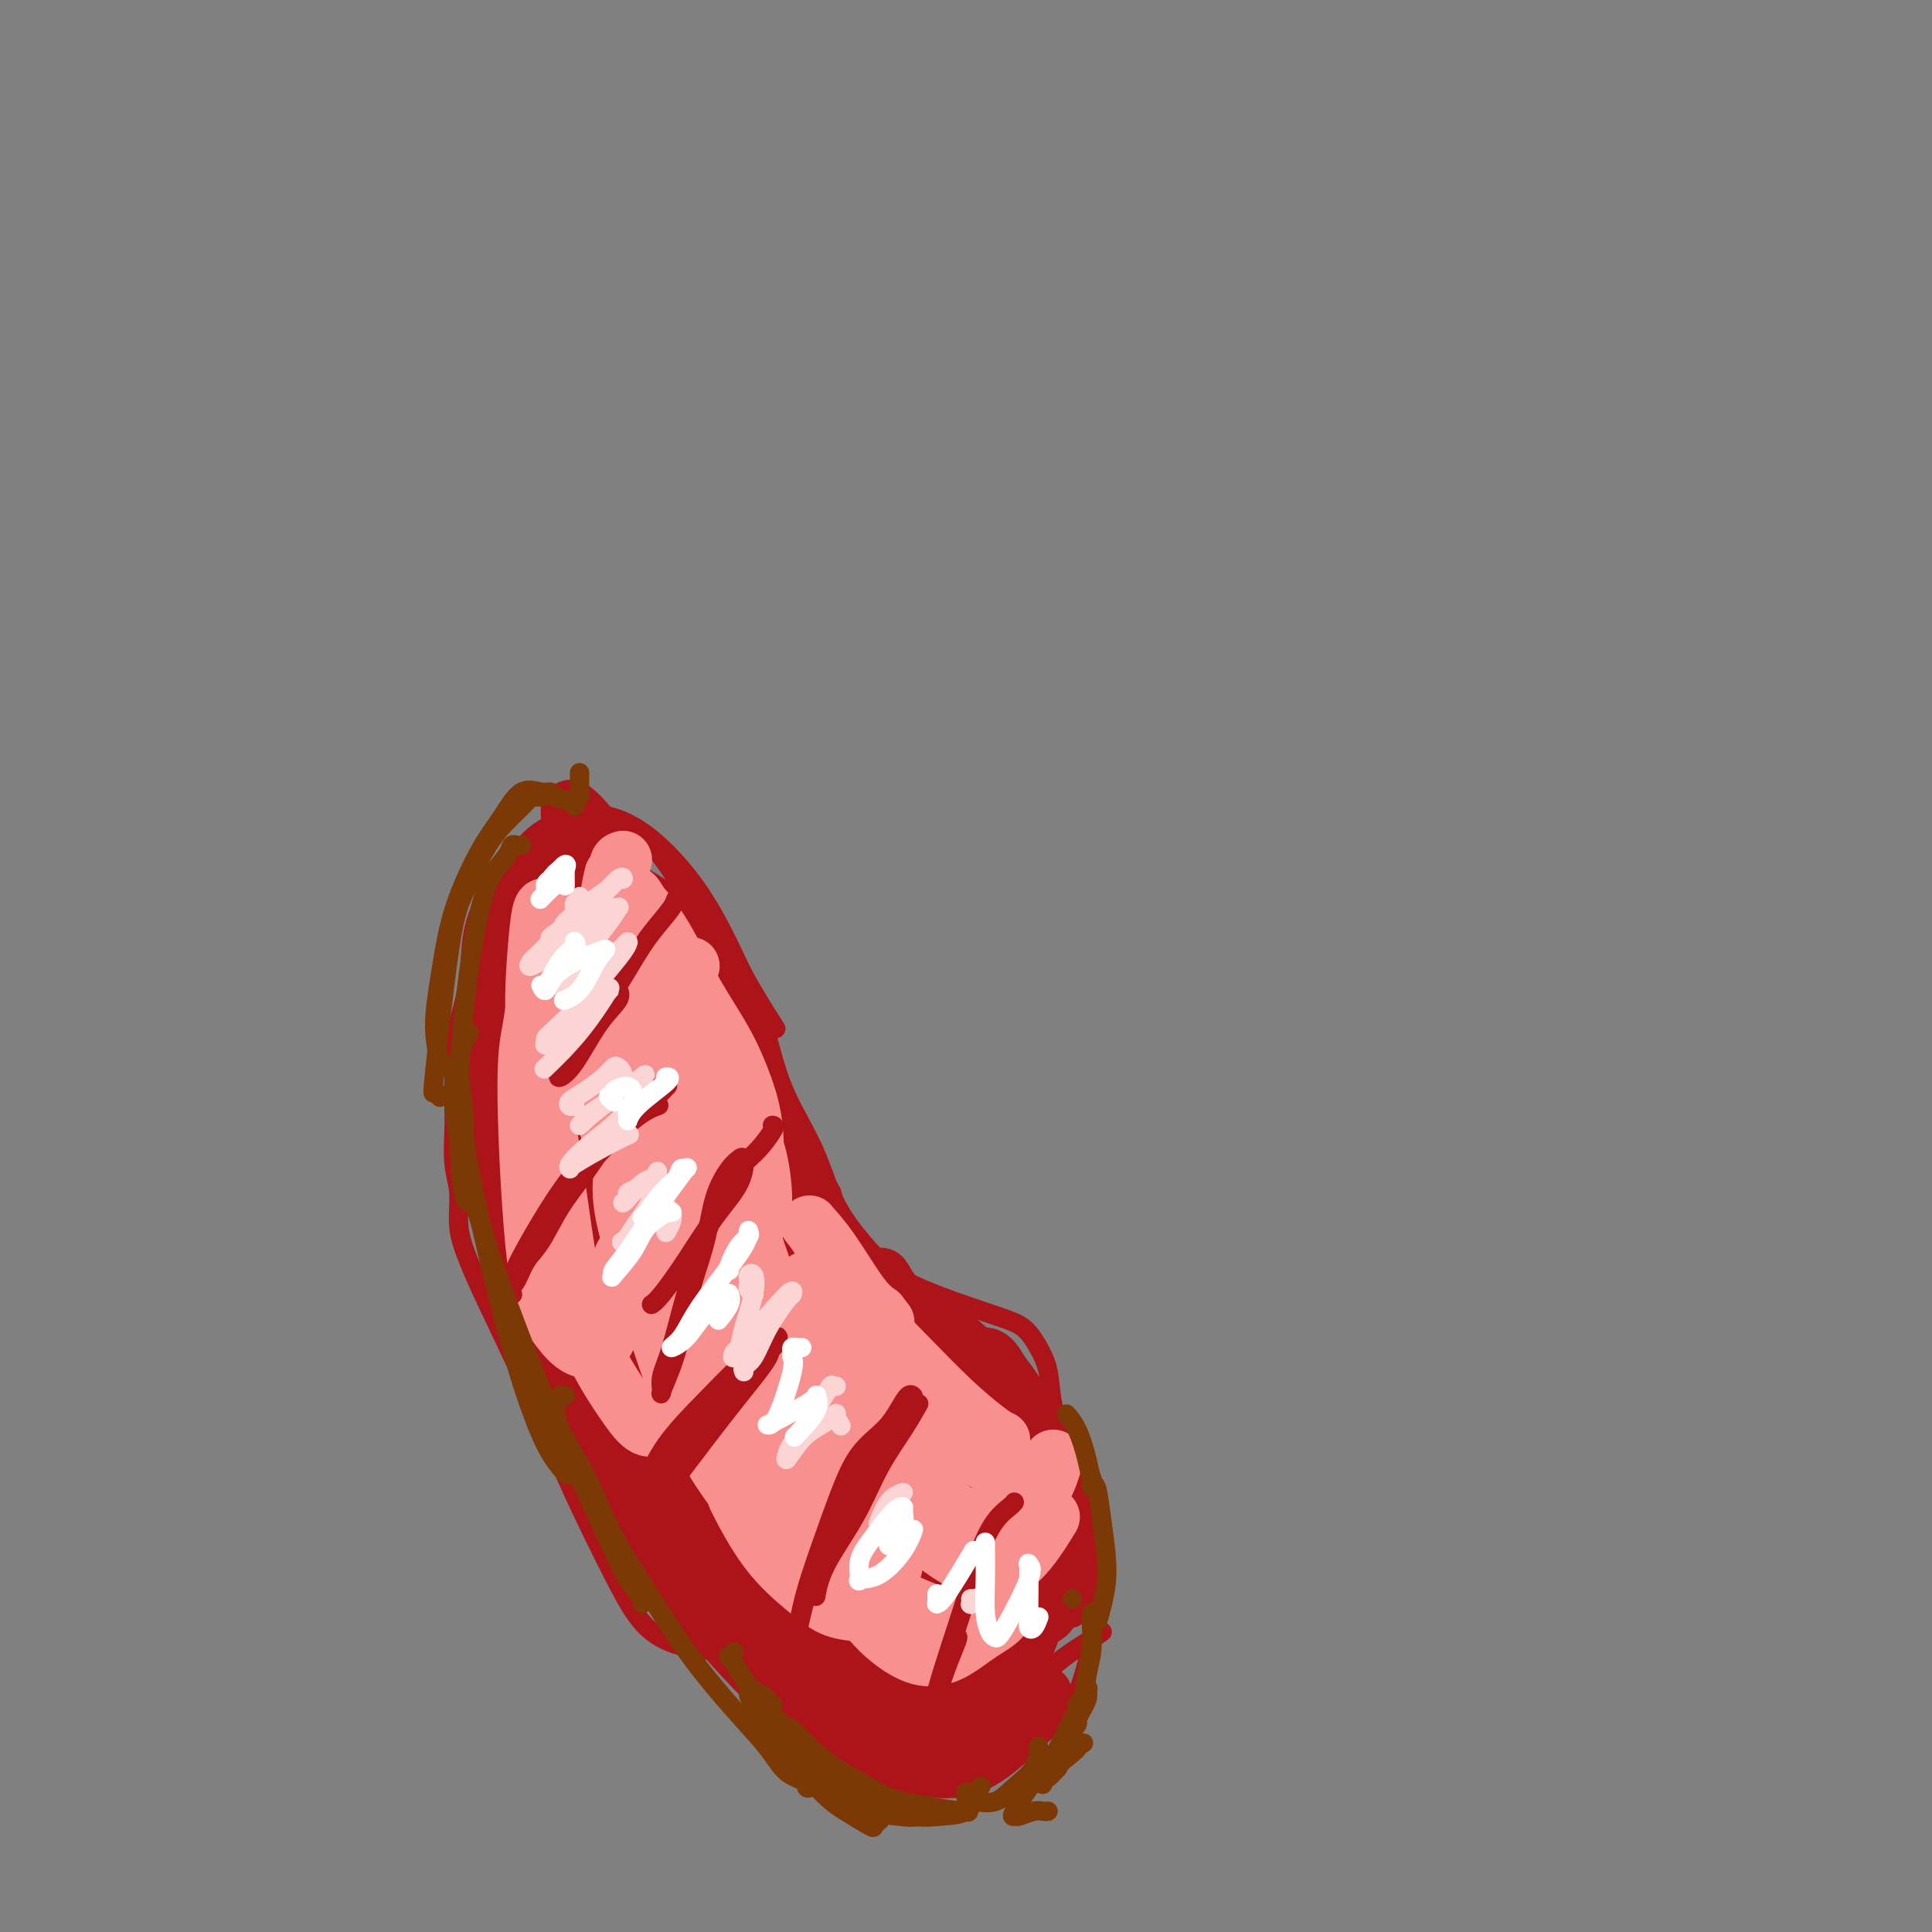 <svg viewBox='0 0 400 400' version='1.1' xmlns='http://www.w3.org/2000/svg' xmlns:xlink='http://www.w3.org/1999/xlink'><rect x="0" y="0" width="400" height="400" fill="#808080" stroke="none"/><g fill='none' stroke='#AD1419' stroke-width='4' stroke-linecap='round' stroke-linejoin='round'><path d='M95,226c-0.526,-2.101 -1.052,-4.202 -1,-7c0.052,-2.798 0.682,-6.293 2,-11c1.318,-4.707 3.326,-10.625 5,-15c1.674,-4.375 3.016,-7.205 6,-11c2.984,-3.795 7.609,-8.553 11,-11c3.391,-2.447 5.546,-2.582 8,-2c2.454,0.582 5.206,1.882 8,4c2.794,2.118 5.630,5.054 8,8c2.370,2.946 4.272,5.901 6,9c1.728,3.099 3.280,6.343 5,10c1.720,3.657 3.607,7.726 5,12c1.393,4.274 2.293,8.753 4,13c1.707,4.247 4.221,8.262 6,12c1.779,3.738 2.824,7.200 4,10c1.176,2.800 2.481,4.937 4,7c1.519,2.063 3.250,4.053 5,6c1.750,1.947 3.520,3.852 8,6c4.480,2.148 11.671,4.539 16,6c4.329,1.461 5.794,1.993 7,3c1.206,1.007 2.151,2.490 3,4c0.849,1.510 1.601,3.047 2,5c0.399,1.953 0.443,4.323 1,7c0.557,2.677 1.626,5.660 2,9c0.374,3.340 0.054,7.038 0,10c-0.054,2.962 0.160,5.189 0,8c-0.160,2.811 -0.692,6.207 -1,9c-0.308,2.793 -0.391,4.983 -1,7c-0.609,2.017 -1.746,3.862 -3,5c-1.254,1.138 -2.627,1.569 -4,2'/><path d='M211,341c-2.472,1.249 -5.151,0.872 -8,1c-2.849,0.128 -5.869,0.761 -9,1c-3.131,0.239 -6.375,0.082 -10,0c-3.625,-0.082 -7.632,-0.091 -12,-1c-4.368,-0.909 -9.099,-2.718 -14,-5c-4.901,-2.282 -9.973,-5.038 -15,-10c-5.027,-4.962 -10.008,-12.132 -12,-15c-1.992,-2.868 -0.996,-1.434 0,0'/><path d='M94,219c0.000,-0.102 0.000,-0.204 0,0c-0.000,0.204 -0.001,0.714 0,1c0.001,0.286 0.004,0.349 0,2c-0.004,1.651 -0.017,4.890 0,7c0.017,2.110 0.062,3.090 0,5c-0.062,1.910 -0.232,4.749 0,7c0.232,2.251 0.868,3.914 1,6c0.132,2.086 -0.238,4.594 0,7c0.238,2.406 1.083,4.711 2,7c0.917,2.289 1.906,4.562 4,9c2.094,4.438 5.292,11.040 8,17c2.708,5.960 4.927,11.278 7,16c2.073,4.722 4.000,8.848 6,13c2.000,4.152 4.074,8.332 6,12c1.926,3.668 3.704,6.825 6,9c2.296,2.175 5.110,3.366 8,4c2.890,0.634 5.855,0.709 8,1c2.145,0.291 3.470,0.797 4,1c0.530,0.203 0.265,0.101 0,0'/><path d='M108,276c1.776,5.774 3.552,11.548 5,15c1.448,3.452 2.569,4.583 4,7c1.431,2.417 3.173,6.121 5,10c1.827,3.879 3.741,7.933 5,11c1.259,3.067 1.865,5.147 7,10c5.135,4.853 14.799,12.479 21,17c6.201,4.521 8.940,5.938 13,8c4.060,2.062 9.442,4.769 14,7c4.558,2.231 8.293,3.984 12,5c3.707,1.016 7.385,1.293 11,0c3.615,-1.293 7.165,-4.156 9,-6c1.835,-1.844 1.953,-2.670 2,-3c0.047,-0.330 0.024,-0.165 0,0'/><path d='M140,328c-0.034,-0.035 -0.068,-0.070 0,0c0.068,0.070 0.239,0.246 1,1c0.761,0.754 2.113,2.086 4,4c1.887,1.914 4.311,4.409 7,7c2.689,2.591 5.645,5.279 9,8c3.355,2.721 7.109,5.474 11,8c3.891,2.526 7.920,4.825 12,6c4.080,1.175 8.211,1.225 12,0c3.789,-1.225 7.236,-3.726 11,-7c3.764,-3.274 7.844,-7.321 11,-10c3.156,-2.679 5.388,-3.991 7,-5c1.612,-1.009 2.603,-1.717 3,-2c0.397,-0.283 0.198,-0.142 0,0'/><path d='M212,358c0.273,0.568 0.546,1.136 2,1c1.454,-0.136 4.088,-0.976 6,-3c1.912,-2.024 3.101,-5.233 4,-8c0.899,-2.767 1.509,-5.092 2,-8c0.491,-2.908 0.863,-6.398 1,-9c0.137,-2.602 0.039,-4.315 0,-5c-0.039,-0.685 -0.020,-0.343 0,0'/><path d='M217,333c0.046,0.242 0.091,0.485 1,1c0.909,0.515 2.681,1.304 4,1c1.319,-0.304 2.185,-1.700 3,-4c0.815,-2.300 1.580,-5.503 2,-9c0.420,-3.497 0.494,-7.288 0,-11c-0.494,-3.712 -1.556,-7.346 -3,-10c-1.444,-2.654 -3.270,-4.330 -4,-5c-0.730,-0.670 -0.365,-0.335 0,0'/><path d='M215,301c0.457,-0.060 0.914,-0.121 1,0c0.086,0.121 -0.199,0.422 0,0c0.199,-0.422 0.883,-1.568 1,-3c0.117,-1.432 -0.332,-3.150 -1,-5c-0.668,-1.850 -1.555,-3.831 -3,-6c-1.445,-2.169 -3.449,-4.525 -6,-7c-2.551,-2.475 -5.650,-5.069 -8,-7c-2.350,-1.931 -3.949,-3.198 -5,-4c-1.051,-0.802 -1.552,-1.139 -2,-1c-0.448,0.139 -0.842,0.754 -1,1c-0.158,0.246 -0.079,0.123 0,0'/><path d='M211,284c0.405,0.759 0.810,1.517 0,1c-0.810,-0.517 -2.834,-2.310 -5,-4c-2.166,-1.690 -4.475,-3.276 -7,-5c-2.525,-1.724 -5.265,-3.586 -8,-6c-2.735,-2.414 -5.465,-5.379 -8,-8c-2.535,-2.621 -4.875,-4.898 -6,-6c-1.125,-1.102 -1.036,-1.029 -1,-1c0.036,0.029 0.018,0.015 0,0'/><path d='M195,274c-0.413,0.051 -0.826,0.101 -1,0c-0.174,-0.101 -0.109,-0.355 -1,-1c-0.891,-0.645 -2.739,-1.683 -5,-3c-2.261,-1.317 -4.935,-2.914 -7,-5c-2.065,-2.086 -3.520,-4.660 -6,-8c-2.480,-3.340 -5.985,-7.445 -9,-12c-3.015,-4.555 -5.540,-9.561 -7,-13c-1.460,-3.439 -1.855,-5.310 -2,-6c-0.145,-0.690 -0.042,-0.197 0,0c0.042,0.197 0.021,0.099 0,0'/><path d='M94,219c-0.056,0.050 -0.111,0.101 0,-1c0.111,-1.101 0.389,-3.352 1,-6c0.611,-2.648 1.555,-5.693 2,-9c0.445,-3.307 0.392,-6.875 1,-10c0.608,-3.125 1.877,-5.806 3,-8c1.123,-2.194 2.101,-3.899 4,-6c1.899,-2.101 4.719,-4.596 8,-6c3.281,-1.404 7.022,-1.715 10,-2c2.978,-0.285 5.194,-0.542 7,0c1.806,0.542 3.202,1.883 5,4c1.798,2.117 3.997,5.011 5,7c1.003,1.989 0.808,3.074 1,4c0.192,0.926 0.769,1.693 1,2c0.231,0.307 0.115,0.153 0,0'/><path d='M140,182c0.300,0.306 0.600,0.612 2,2c1.400,1.388 3.901,3.856 6,7c2.099,3.144 3.796,6.962 6,11c2.204,4.038 4.915,8.297 6,10c1.085,1.703 0.542,0.852 0,0'/></g>
<g fill='none' stroke='#AD1419' stroke-width='12' stroke-linecap='round' stroke-linejoin='round'><path d='M121,246c-1.512,-1.035 -3.025,-2.071 -4,-4c-0.975,-1.929 -1.413,-4.752 -2,-8c-0.587,-3.248 -1.323,-6.920 -2,-11c-0.677,-4.080 -1.296,-8.568 -2,-12c-0.704,-3.432 -1.495,-5.809 -2,-8c-0.505,-2.191 -0.725,-4.195 -1,-5c-0.275,-0.805 -0.606,-0.410 -1,0c-0.394,0.410 -0.851,0.834 -1,3c-0.149,2.166 0.009,6.074 1,13c0.991,6.926 2.815,16.868 5,25c2.185,8.132 4.729,14.452 7,21c2.271,6.548 4.267,13.323 6,18c1.733,4.677 3.202,7.255 4,9c0.798,1.745 0.924,2.657 1,3c0.076,0.343 0.100,0.117 0,-2c-0.100,-2.117 -0.326,-6.124 -1,-10c-0.674,-3.876 -1.795,-7.622 -3,-12c-1.205,-4.378 -2.493,-9.388 -4,-15c-1.507,-5.612 -3.235,-11.824 -5,-18c-1.765,-6.176 -3.569,-12.315 -5,-16c-1.431,-3.685 -2.488,-4.916 -3,-6c-0.512,-1.084 -0.480,-2.022 -1,-2c-0.520,0.022 -1.594,1.002 -2,4c-0.406,2.998 -0.145,8.014 0,12c0.145,3.986 0.175,6.943 1,13c0.825,6.057 2.446,15.213 4,22c1.554,6.787 3.041,11.205 4,14c0.959,2.795 1.391,3.966 2,5c0.609,1.034 1.395,1.932 2,1c0.605,-0.932 1.030,-3.695 1,-7c-0.030,-3.305 -0.515,-7.153 -1,-11'/><path d='M119,262c-0.392,-4.992 -2.372,-8.972 -4,-13c-1.628,-4.028 -2.902,-8.106 -4,-11c-1.098,-2.894 -2.019,-4.606 -3,-6c-0.981,-1.394 -2.023,-2.470 -3,-3c-0.977,-0.530 -1.889,-0.515 -2,2c-0.111,2.515 0.578,7.531 2,14c1.422,6.469 3.575,14.390 6,22c2.425,7.610 5.122,14.909 8,21c2.878,6.091 5.938,10.975 8,15c2.062,4.025 3.127,7.191 4,9c0.873,1.809 1.555,2.261 2,2c0.445,-0.261 0.652,-1.233 1,-1c0.348,0.233 0.835,1.673 0,-2c-0.835,-3.673 -2.994,-12.460 -5,-18c-2.006,-5.540 -3.859,-7.834 -6,-11c-2.141,-3.166 -4.571,-7.205 -6,-9c-1.429,-1.795 -1.857,-1.348 -2,0c-0.143,1.348 -0.001,3.596 1,7c1.001,3.404 2.860,7.962 5,12c2.140,4.038 4.562,7.555 7,12c2.438,4.445 4.893,9.818 8,15c3.107,5.182 6.866,10.172 10,14c3.134,3.828 5.641,6.492 8,8c2.359,1.508 4.569,1.860 6,2c1.431,0.140 2.085,0.068 3,-1c0.915,-1.068 2.093,-3.134 2,-6c-0.093,-2.866 -1.455,-6.533 -2,-8c-0.545,-1.467 -0.272,-0.733 0,0'/><path d='M142,307c-0.057,0.195 -0.114,0.390 -1,0c-0.886,-0.390 -2.601,-1.365 -4,-2c-1.399,-0.635 -2.482,-0.930 -3,-1c-0.518,-0.070 -0.470,0.084 -1,1c-0.530,0.916 -1.639,2.593 -1,5c0.639,2.407 3.027,5.545 5,9c1.973,3.455 3.530,7.228 6,11c2.470,3.772 5.854,7.542 9,11c3.146,3.458 6.056,6.603 9,9c2.944,2.397 5.923,4.044 8,5c2.077,0.956 3.251,1.219 5,0c1.749,-1.219 4.071,-3.920 5,-5c0.929,-1.080 0.464,-0.540 0,0'/><path d='M137,320c-0.050,0.281 -0.100,0.562 0,1c0.100,0.438 0.350,1.034 1,2c0.650,0.966 1.700,2.302 3,4c1.300,1.698 2.850,3.757 5,6c2.150,2.243 4.902,4.671 7,7c2.098,2.329 3.544,4.560 8,9c4.456,4.440 11.923,11.087 17,14c5.077,2.913 7.763,2.090 11,1c3.237,-1.090 7.025,-2.447 10,-4c2.975,-1.553 5.136,-3.301 6,-4c0.864,-0.699 0.432,-0.350 0,0'/><path d='M137,317c-0.007,-0.005 -0.014,-0.011 0,0c0.014,0.011 0.049,0.037 0,0c-0.049,-0.037 -0.182,-0.137 0,1c0.182,1.137 0.678,3.511 2,6c1.322,2.489 3.470,5.095 5,7c1.530,1.905 2.444,3.110 7,8c4.556,4.890 12.755,13.464 18,18c5.245,4.536 7.535,5.035 11,6c3.465,0.965 8.105,2.395 12,3c3.895,0.605 7.044,0.386 10,-1c2.956,-1.386 5.720,-3.939 8,-6c2.280,-2.061 4.075,-3.632 5,-5c0.925,-1.368 0.978,-2.534 1,-3c0.022,-0.466 0.011,-0.233 0,0'/><path d='M156,318c-1.932,-1.447 -3.864,-2.893 -5,-5c-1.136,-2.107 -1.474,-4.874 -2,-7c-0.526,-2.126 -1.238,-3.610 -2,-5c-0.762,-1.390 -1.573,-2.684 -2,-3c-0.427,-0.316 -0.471,0.347 -1,0c-0.529,-0.347 -1.544,-1.704 -2,0c-0.456,1.704 -0.353,6.470 1,11c1.353,4.530 3.954,8.824 7,14c3.046,5.176 6.535,11.236 10,16c3.465,4.764 6.907,8.234 9,10c2.093,1.766 2.837,1.830 4,2c1.163,0.170 2.744,0.448 3,-2c0.256,-2.448 -0.813,-7.623 -2,-13c-1.187,-5.377 -2.493,-10.958 -5,-17c-2.507,-6.042 -6.215,-12.545 -10,-19c-3.785,-6.455 -7.646,-12.862 -12,-20c-4.354,-7.138 -9.199,-15.005 -13,-20c-3.801,-4.995 -6.556,-7.117 -8,-8c-1.444,-0.883 -1.575,-0.528 -1,2c0.575,2.528 1.856,7.227 4,13c2.144,5.773 5.151,12.620 9,20c3.849,7.380 8.540,15.293 13,23c4.460,7.707 8.688,15.208 12,20c3.312,4.792 5.708,6.876 7,8c1.292,1.124 1.482,1.288 2,0c0.518,-1.288 1.365,-4.030 1,-8c-0.365,-3.970 -1.943,-9.169 -4,-15c-2.057,-5.831 -4.593,-12.295 -8,-20c-3.407,-7.705 -7.687,-16.651 -12,-26c-4.313,-9.349 -8.661,-19.100 -12,-27c-3.339,-7.900 -5.670,-13.950 -8,-20'/><path d='M129,222c-6.528,-14.872 -2.850,-5.551 -2,-3c0.850,2.551 -1.130,-1.666 1,9c2.130,10.666 8.368,36.216 13,52c4.632,15.784 7.658,21.803 11,28c3.342,6.197 7.000,12.574 9,16c2.000,3.426 2.343,3.902 3,4c0.657,0.098 1.629,-0.182 2,-3c0.371,-2.818 0.142,-8.173 -1,-14c-1.142,-5.827 -3.196,-12.124 -6,-20c-2.804,-7.876 -6.356,-17.330 -10,-27c-3.644,-9.670 -7.379,-19.557 -11,-30c-3.621,-10.443 -7.126,-21.443 -9,-28c-1.874,-6.557 -2.116,-8.670 -2,-8c0.116,0.670 0.591,4.123 2,10c1.409,5.877 3.752,14.179 6,22c2.248,7.821 4.403,15.160 6,21c1.597,5.840 2.638,10.182 3,13c0.362,2.818 0.045,4.113 0,5c-0.045,0.887 0.182,1.367 -1,1c-1.182,-0.367 -3.773,-1.582 -6,-4c-2.227,-2.418 -4.091,-6.038 -7,-11c-2.909,-4.962 -6.862,-11.264 -10,-17c-3.138,-5.736 -5.462,-10.906 -7,-15c-1.538,-4.094 -2.292,-7.111 -3,-10c-0.708,-2.889 -1.371,-5.650 -1,-8c0.371,-2.350 1.776,-4.290 3,-5c1.224,-0.710 2.266,-0.190 4,0c1.734,0.190 4.159,0.051 6,0c1.841,-0.051 3.097,-0.015 4,1c0.903,1.015 1.451,3.007 2,5'/><path d='M128,206c0.275,2.314 -0.039,5.600 -1,8c-0.961,2.400 -2.571,3.914 -4,5c-1.429,1.086 -2.679,1.742 -4,1c-1.321,-0.742 -2.715,-2.883 -4,-6c-1.285,-3.117 -2.462,-7.211 -3,-11c-0.538,-3.789 -0.436,-7.274 0,-10c0.436,-2.726 1.208,-4.692 2,-6c0.792,-1.308 1.605,-1.957 4,-1c2.395,0.957 6.371,3.522 9,7c2.629,3.478 3.910,7.870 5,12c1.090,4.130 1.990,7.998 2,11c0.010,3.002 -0.869,5.136 -2,7c-1.131,1.864 -2.515,3.457 -4,4c-1.485,0.543 -3.070,0.036 -5,-1c-1.930,-1.036 -4.204,-2.600 -6,-7c-1.796,-4.400 -3.113,-11.637 -4,-17c-0.887,-5.363 -1.345,-8.854 -1,-12c0.345,-3.146 1.493,-5.948 3,-7c1.507,-1.052 3.374,-0.356 6,2c2.626,2.356 6.011,6.371 8,11c1.989,4.629 2.582,9.870 3,15c0.418,5.130 0.660,10.148 0,15c-0.660,4.852 -2.221,9.537 -4,13c-1.779,3.463 -3.776,5.704 -5,7c-1.224,1.296 -1.674,1.646 -3,1c-1.326,-0.646 -3.529,-2.287 -5,-6c-1.471,-3.713 -2.209,-9.498 -3,-13c-0.791,-3.502 -1.635,-4.722 -2,-7c-0.365,-2.278 -0.252,-5.613 0,-8c0.252,-2.387 0.643,-3.825 1,-5c0.357,-1.175 0.678,-2.088 1,-3'/><path d='M112,205c0.314,-3.103 0.099,-2.859 0,-3c-0.099,-0.141 -0.082,-0.665 0,-1c0.082,-0.335 0.229,-0.481 0,-1c-0.229,-0.519 -0.834,-1.413 -1,-2c-0.166,-0.587 0.109,-0.868 0,-1c-0.109,-0.132 -0.601,-0.114 -1,0c-0.399,0.114 -0.706,0.324 -1,1c-0.294,0.676 -0.575,1.816 -1,3c-0.425,1.184 -0.996,2.410 -2,4c-1.004,1.590 -2.442,3.542 -3,6c-0.558,2.458 -0.235,5.420 0,9c0.235,3.580 0.381,7.778 1,12c0.619,4.222 1.711,8.469 3,13c1.289,4.531 2.776,9.346 4,13c1.224,3.654 2.184,6.146 3,8c0.816,1.854 1.488,3.071 2,4c0.512,0.929 0.864,1.571 1,2c0.136,0.429 0.057,0.644 0,1c-0.057,0.356 -0.091,0.853 0,1c0.091,0.147 0.309,-0.056 0,0c-0.309,0.056 -1.143,0.371 -2,0c-0.857,-0.371 -1.736,-1.430 -3,-3c-1.264,-1.570 -2.913,-3.653 -4,-6c-1.087,-2.347 -1.612,-4.959 -2,-8c-0.388,-3.041 -0.641,-6.512 -1,-10c-0.359,-3.488 -0.826,-6.991 -1,-10c-0.174,-3.009 -0.055,-5.522 0,-7c0.055,-1.478 0.046,-1.922 0,-2c-0.046,-0.078 -0.128,0.210 0,0c0.128,-0.210 0.465,-0.917 1,0c0.535,0.917 1.267,3.459 2,6'/><path d='M107,234c0.871,2.625 1.550,7.189 2,11c0.450,3.811 0.673,6.869 1,10c0.327,3.131 0.760,6.334 1,8c0.240,1.666 0.287,1.795 0,2c-0.287,0.205 -0.909,0.485 -1,1c-0.091,0.515 0.350,1.263 0,0c-0.350,-1.263 -1.491,-4.538 -2,-8c-0.509,-3.462 -0.387,-7.109 -1,-11c-0.613,-3.891 -1.961,-8.024 -3,-12c-1.039,-3.976 -1.768,-7.795 -2,-11c-0.232,-3.205 0.034,-5.795 0,-8c-0.034,-2.205 -0.367,-4.023 0,-6c0.367,-1.977 1.432,-4.113 2,-5c0.568,-0.887 0.637,-0.525 1,-1c0.363,-0.475 1.020,-1.787 2,0c0.980,1.787 2.283,6.675 3,12c0.717,5.325 0.847,11.089 1,14c0.153,2.911 0.328,2.968 0,4c-0.328,1.032 -1.158,3.037 -2,2c-0.842,-1.037 -1.696,-5.117 -2,-9c-0.304,-3.883 -0.059,-7.571 0,-12c0.059,-4.429 -0.070,-9.601 0,-16c0.070,-6.399 0.338,-14.025 3,-19c2.662,-4.975 7.719,-7.300 11,-6c3.281,1.300 4.788,6.224 6,11c1.212,4.776 2.129,9.404 3,14c0.871,4.596 1.696,9.160 2,13c0.304,3.840 0.087,6.954 0,9c-0.087,2.046 -0.043,3.023 0,4'/><path d='M132,225c0.864,6.414 0.526,2.448 0,1c-0.526,-1.448 -1.238,-0.380 -2,-2c-0.762,-1.620 -1.574,-5.929 -2,-10c-0.426,-4.071 -0.468,-7.906 -1,-12c-0.532,-4.094 -1.555,-8.449 -2,-11c-0.445,-2.551 -0.313,-3.297 0,-4c0.313,-0.703 0.807,-1.362 2,0c1.193,1.362 3.086,4.746 5,8c1.914,3.254 3.848,6.377 6,10c2.152,3.623 4.524,7.744 7,13c2.476,5.256 5.058,11.645 7,16c1.942,4.355 3.243,6.675 4,8c0.757,1.325 0.970,1.654 1,2c0.030,0.346 -0.124,0.710 -1,-1c-0.876,-1.710 -2.473,-5.495 -4,-9c-1.527,-3.505 -2.985,-6.732 -5,-11c-2.015,-4.268 -4.587,-9.578 -7,-15c-2.413,-5.422 -4.667,-10.957 -6,-14c-1.333,-3.043 -1.744,-3.594 -2,-4c-0.256,-0.406 -0.358,-0.667 1,1c1.358,1.667 4.174,5.263 7,9c2.826,3.737 5.660,7.617 9,13c3.340,5.383 7.186,12.271 10,18c2.814,5.729 4.594,10.299 6,13c1.406,2.701 2.436,3.534 3,4c0.564,0.466 0.662,0.564 0,0c-0.662,-0.564 -2.083,-1.789 -4,-4c-1.917,-2.211 -4.328,-5.407 -7,-9c-2.672,-3.593 -5.604,-7.583 -9,-13c-3.396,-5.417 -7.256,-12.262 -10,-18c-2.744,-5.738 -4.372,-10.369 -6,-15'/><path d='M132,189c-2.612,-5.960 -1.141,-4.362 -1,-4c0.141,0.362 -1.048,-0.514 0,0c1.048,0.514 4.333,2.417 7,5c2.667,2.583 4.715,5.846 7,10c2.285,4.154 4.808,9.201 7,14c2.192,4.799 4.052,9.352 6,14c1.948,4.648 3.982,9.392 5,13c1.018,3.608 1.019,6.080 1,8c-0.019,1.920 -0.059,3.288 0,4c0.059,0.712 0.215,0.769 0,1c-0.215,0.231 -0.803,0.638 -2,-1c-1.197,-1.638 -3.003,-5.320 -5,-9c-1.997,-3.680 -4.184,-7.359 -6,-11c-1.816,-3.641 -3.261,-7.246 -4,-9c-0.739,-1.754 -0.771,-1.657 0,0c0.771,1.657 2.346,4.874 5,10c2.654,5.126 6.386,12.159 10,20c3.614,7.841 7.111,16.488 10,24c2.889,7.512 5.171,13.887 7,19c1.829,5.113 3.205,8.964 4,11c0.795,2.036 1.010,2.258 1,2c-0.010,-0.258 -0.247,-0.996 0,-2c0.247,-1.004 0.976,-2.275 -3,-12c-3.976,-9.725 -12.656,-27.904 -18,-39c-5.344,-11.096 -7.350,-15.109 -9,-18c-1.650,-2.891 -2.942,-4.659 -4,-5c-1.058,-0.341 -1.882,0.744 -2,4c-0.118,3.256 0.468,8.684 2,15c1.532,6.316 4.009,13.519 7,22c2.991,8.481 6.495,18.241 10,28'/><path d='M167,303c4.479,12.425 7.177,18.488 10,24c2.823,5.512 5.772,10.473 8,13c2.228,2.527 3.737,2.619 5,3c1.263,0.381 2.281,1.052 3,0c0.719,-1.052 1.138,-3.826 1,-7c-0.138,-3.174 -0.835,-6.748 -2,-11c-1.165,-4.252 -2.800,-9.182 -5,-14c-2.200,-4.818 -4.967,-9.524 -8,-14c-3.033,-4.476 -6.333,-8.724 -9,-11c-2.667,-2.276 -4.699,-2.582 -6,-2c-1.301,0.582 -1.869,2.052 -2,5c-0.131,2.948 0.175,7.374 1,12c0.825,4.626 2.170,9.451 4,15c1.830,5.549 4.146,11.823 7,17c2.854,5.177 6.247,9.256 9,12c2.753,2.744 4.867,4.152 7,5c2.133,0.848 4.286,1.135 6,0c1.714,-1.135 2.989,-3.694 4,-7c1.011,-3.306 1.759,-7.360 2,-12c0.241,-4.640 -0.026,-9.866 -1,-15c-0.974,-5.134 -2.656,-10.175 -5,-14c-2.344,-3.825 -5.349,-6.435 -7,-8c-1.651,-1.565 -1.948,-2.085 -3,-2c-1.052,0.085 -2.858,0.775 -4,3c-1.142,2.225 -1.618,5.986 -2,10c-0.382,4.014 -0.669,8.283 0,13c0.669,4.717 2.292,9.883 4,15c1.708,5.117 3.499,10.186 5,14c1.501,3.814 2.712,6.373 4,8c1.288,1.627 2.654,2.322 4,2c1.346,-0.322 2.673,-1.661 4,-3'/><path d='M201,354c1.619,-1.965 1.665,-6.379 2,-11c0.335,-4.621 0.959,-9.449 1,-15c0.041,-5.551 -0.502,-11.825 -1,-18c-0.498,-6.175 -0.951,-12.252 -2,-16c-1.049,-3.748 -2.693,-5.167 -4,-6c-1.307,-0.833 -2.278,-1.081 -4,0c-1.722,1.081 -4.195,3.489 -6,6c-1.805,2.511 -2.943,5.124 -4,8c-1.057,2.876 -2.033,6.015 -1,11c1.033,4.985 4.076,11.817 7,17c2.924,5.183 5.729,8.719 8,11c2.271,2.281 4.007,3.308 6,4c1.993,0.692 4.242,1.050 6,0c1.758,-1.050 3.024,-3.509 4,-6c0.976,-2.491 1.664,-5.016 2,-8c0.336,-2.984 0.322,-6.427 0,-10c-0.322,-3.573 -0.952,-7.277 -2,-12c-1.048,-4.723 -2.514,-10.466 -4,-15c-1.486,-4.534 -2.992,-7.859 -4,-10c-1.008,-2.141 -1.518,-3.098 -3,-1c-1.482,2.098 -3.937,7.251 -5,11c-1.063,3.749 -0.733,6.092 0,9c0.733,2.908 1.868,6.379 3,9c1.132,2.621 2.261,4.391 3,6c0.739,1.609 1.087,3.055 3,2c1.913,-1.055 5.389,-4.613 7,-8c1.611,-3.387 1.357,-6.604 1,-10c-0.357,-3.396 -0.816,-6.970 -2,-10c-1.184,-3.030 -3.092,-5.515 -5,-8'/><path d='M207,284c-1.838,-3.525 -2.935,-3.337 -4,-3c-1.065,0.337 -2.100,0.825 -3,3c-0.900,2.175 -1.667,6.038 -2,10c-0.333,3.962 -0.233,8.025 0,11c0.233,2.975 0.600,4.863 1,6c0.400,1.137 0.834,1.522 1,2c0.166,0.478 0.063,1.048 0,0c-0.063,-1.048 -0.086,-3.713 -1,-6c-0.914,-2.287 -2.718,-4.196 -5,-6c-2.282,-1.804 -5.042,-3.502 -8,-6c-2.958,-2.498 -6.112,-5.795 -9,-9c-2.888,-3.205 -5.509,-6.319 -7,-8c-1.491,-1.681 -1.853,-1.930 -2,-2c-0.147,-0.070 -0.078,0.038 1,0c1.078,-0.038 3.164,-0.221 6,1c2.836,1.221 6.421,3.846 9,6c2.579,2.154 4.151,3.837 5,5c0.849,1.163 0.974,1.807 1,2c0.026,0.193 -0.046,-0.065 0,0c0.046,0.065 0.210,0.453 -1,0c-1.210,-0.453 -3.793,-1.745 -6,-4c-2.207,-2.255 -4.038,-5.472 -6,-9c-1.962,-3.528 -4.054,-7.367 -5,-10c-0.946,-2.633 -0.744,-4.059 -1,-5c-0.256,-0.941 -0.970,-1.398 0,-1c0.970,0.398 3.623,1.651 6,4c2.377,2.349 4.480,5.792 7,9c2.520,3.208 5.459,6.179 7,8c1.541,1.821 1.684,2.490 2,3c0.316,0.510 0.805,0.860 1,1c0.195,0.140 0.098,0.070 0,0'/><path d='M194,286c3.182,3.369 -0.364,-0.208 -3,-3c-2.636,-2.792 -4.364,-4.799 -6,-7c-1.636,-2.201 -3.182,-4.595 -4,-6c-0.818,-1.405 -0.909,-1.820 -1,-2c-0.091,-0.180 -0.183,-0.125 0,0c0.183,0.125 0.641,0.320 2,1c1.359,0.680 3.621,1.845 6,3c2.379,1.155 4.876,2.301 6,3c1.124,0.699 0.873,0.950 1,1c0.127,0.050 0.630,-0.102 1,0c0.370,0.102 0.608,0.458 0,0c-0.608,-0.458 -2.061,-1.731 -4,-3c-1.939,-1.269 -4.363,-2.535 -6,-4c-1.637,-1.465 -2.485,-3.129 -3,-4c-0.515,-0.871 -0.695,-0.951 -1,0c-0.305,0.951 -0.734,2.931 0,5c0.734,2.069 2.629,4.228 5,11c2.371,6.772 5.216,18.157 7,25c1.784,6.843 2.507,9.144 3,12c0.493,2.856 0.754,6.268 1,9c0.246,2.732 0.475,4.786 0,6c-0.475,1.214 -1.656,1.589 -3,2c-1.344,0.411 -2.852,0.857 -5,0c-2.148,-0.857 -4.937,-3.016 -7,-4c-2.063,-0.984 -3.400,-0.793 -4,-1c-0.600,-0.207 -0.462,-0.812 -1,0c-0.538,0.812 -1.753,3.042 -2,5c-0.247,1.958 0.472,3.642 1,6c0.528,2.358 0.865,5.388 2,8c1.135,2.612 3.067,4.806 5,7'/><path d='M184,356c2.106,4.490 3.372,5.216 5,6c1.628,0.784 3.619,1.625 5,2c1.381,0.375 2.154,0.283 3,-1c0.846,-1.283 1.766,-3.756 2,-7c0.234,-3.244 -0.219,-7.259 -1,-10c-0.781,-2.741 -1.889,-4.207 -4,-6c-2.111,-1.793 -5.226,-3.913 -7,-5c-1.774,-1.087 -2.206,-1.142 -3,-1c-0.794,0.142 -1.949,0.481 -2,2c-0.051,1.519 1.002,4.219 2,6c0.998,1.781 1.940,2.642 3,4c1.060,1.358 2.236,3.211 3,4c0.764,0.789 1.115,0.513 2,1c0.885,0.487 2.304,1.736 4,1c1.696,-0.736 3.670,-3.459 5,-6c1.330,-2.541 2.016,-4.901 3,-8c0.984,-3.099 2.265,-6.938 3,-11c0.735,-4.062 0.925,-8.348 1,-12c0.075,-3.652 0.035,-6.671 0,-8c-0.035,-1.329 -0.065,-0.967 0,-1c0.065,-0.033 0.226,-0.461 0,1c-0.226,1.461 -0.840,4.812 -1,8c-0.160,3.188 0.135,6.213 1,9c0.865,2.787 2.301,5.337 3,7c0.699,1.663 0.661,2.441 1,3c0.339,0.559 1.055,0.900 2,1c0.945,0.100 2.121,-0.039 3,-1c0.879,-0.961 1.462,-2.742 2,-5c0.538,-2.258 1.029,-4.993 1,-8c-0.029,-3.007 -0.580,-6.288 -1,-9c-0.420,-2.712 -0.710,-4.856 -1,-7'/><path d='M218,305c-0.305,-2.571 -0.068,-0.998 0,-1c0.068,-0.002 -0.034,-1.581 0,0c0.034,1.581 0.205,6.320 0,10c-0.205,3.680 -0.785,6.302 -1,9c-0.215,2.698 -0.064,5.474 0,7c0.064,1.526 0.042,1.802 0,2c-0.042,0.198 -0.103,0.316 0,0c0.103,-0.316 0.370,-1.067 1,-3c0.630,-1.933 1.622,-5.046 2,-8c0.378,-2.954 0.141,-5.747 0,-7c-0.141,-1.253 -0.186,-0.965 0,-1c0.186,-0.035 0.604,-0.392 0,0c-0.604,0.392 -2.230,1.534 -4,3c-1.770,1.466 -3.685,3.256 -6,5c-2.315,1.744 -5.032,3.441 -8,5c-2.968,1.559 -6.189,2.981 -9,4c-2.811,1.019 -5.214,1.637 -8,2c-2.786,0.363 -5.954,0.471 -9,0c-3.046,-0.471 -5.968,-1.521 -9,-3c-3.032,-1.479 -6.173,-3.387 -9,-6c-2.827,-2.613 -5.339,-5.932 -8,-9c-2.661,-3.068 -5.472,-5.887 -8,-9c-2.528,-3.113 -4.774,-6.522 -7,-10c-2.226,-3.478 -4.432,-7.026 -7,-11c-2.568,-3.974 -5.498,-8.376 -8,-13c-2.502,-4.624 -4.576,-9.472 -6,-13c-1.424,-3.528 -2.199,-5.735 -3,-9c-0.801,-3.265 -1.627,-7.586 -2,-11c-0.373,-3.414 -0.293,-5.919 0,-8c0.293,-2.081 0.798,-3.737 1,-5c0.202,-1.263 0.101,-2.131 0,-3'/><path d='M110,222c-0.126,-4.397 0.058,-1.890 0,-1c-0.058,0.890 -0.359,0.164 0,0c0.359,-0.164 1.379,0.236 2,2c0.621,1.764 0.842,4.893 1,8c0.158,3.107 0.253,6.193 0,8c-0.253,1.807 -0.852,2.334 -1,3c-0.148,0.666 0.157,1.472 0,2c-0.157,0.528 -0.774,0.780 -1,1c-0.226,0.220 -0.060,0.410 0,-1c0.060,-1.410 0.012,-4.420 0,-8c-0.012,-3.580 0.010,-7.732 0,-11c-0.010,-3.268 -0.052,-5.653 0,-8c0.052,-2.347 0.200,-4.656 0,-6c-0.200,-1.344 -0.746,-1.724 -1,-2c-0.254,-0.276 -0.215,-0.447 0,0c0.215,0.447 0.607,1.513 1,2c0.393,0.487 0.789,0.397 1,1c0.211,0.603 0.239,1.899 1,1c0.761,-0.899 2.257,-3.995 3,-7c0.743,-3.005 0.734,-5.921 1,-9c0.266,-3.079 0.809,-6.323 1,-10c0.191,-3.677 0.031,-7.788 0,-11c-0.031,-3.212 0.068,-5.524 0,-7c-0.068,-1.476 -0.304,-2.116 1,-1c1.304,1.116 4.149,3.986 6,8c1.851,4.014 2.709,9.170 4,16c1.291,6.830 3.014,15.333 4,22c0.986,6.667 1.233,11.498 2,16c0.767,4.502 2.053,8.674 3,11c0.947,2.326 1.556,2.808 2,3c0.444,0.192 0.722,0.096 1,0'/><path d='M141,244c1.199,1.486 1.198,-1.797 1,-5c-0.198,-3.203 -0.592,-6.324 -1,-8c-0.408,-1.676 -0.831,-1.907 -1,-2c-0.169,-0.093 -0.085,-0.046 0,0'/></g>
<g fill='none' stroke='#F99090' stroke-width='12' stroke-linecap='round' stroke-linejoin='round'><path d='M129,178c-0.437,0.124 -0.873,0.248 -1,1c-0.127,0.752 0.057,2.133 0,4c-0.057,1.867 -0.355,4.219 0,8c0.355,3.781 1.361,8.992 3,15c1.639,6.008 3.910,12.814 6,19c2.090,6.186 4.000,11.750 6,16c2.000,4.250 4.089,7.184 6,9c1.911,1.816 3.644,2.513 5,3c1.356,0.487 2.334,0.764 3,0c0.666,-0.764 1.019,-2.568 1,-5c-0.019,-2.432 -0.412,-5.490 -1,-8c-0.588,-2.510 -1.372,-4.472 -3,-7c-1.628,-2.528 -4.099,-5.623 -6,-9c-1.901,-3.377 -3.230,-7.037 -5,-10c-1.770,-2.963 -3.980,-5.230 -5,-7c-1.020,-1.770 -0.851,-3.044 -1,-4c-0.149,-0.956 -0.615,-1.595 -1,-2c-0.385,-0.405 -0.689,-0.575 -1,-1c-0.311,-0.425 -0.628,-1.105 0,1c0.628,2.105 2.200,6.994 4,12c1.800,5.006 3.829,10.130 6,15c2.171,4.870 4.486,9.485 6,12c1.514,2.515 2.227,2.928 3,3c0.773,0.072 1.605,-0.197 2,-2c0.395,-1.803 0.354,-5.138 0,-8c-0.354,-2.862 -1.019,-5.250 -2,-8c-0.981,-2.750 -2.277,-5.861 -4,-9c-1.723,-3.139 -3.874,-6.305 -6,-10c-2.126,-3.695 -4.226,-7.918 -6,-11c-1.774,-3.082 -3.221,-5.023 -4,-6c-0.779,-0.977 -0.889,-0.988 -1,-1'/><path d='M133,188c-3.432,-5.668 -1.511,-1.339 0,2c1.511,3.339 2.611,5.689 4,9c1.389,3.311 3.066,7.584 5,11c1.934,3.416 4.124,5.976 5,7c0.876,1.024 0.438,0.512 0,0'/><path d='M143,200c-0.323,-0.014 -0.646,-0.027 -1,0c-0.354,0.027 -0.741,0.096 -1,0c-0.259,-0.096 -0.392,-0.357 -1,0c-0.608,0.357 -1.692,1.332 -2,4c-0.308,2.668 0.160,7.028 1,12c0.840,4.972 2.051,10.557 4,17c1.949,6.443 4.637,13.743 7,21c2.363,7.257 4.403,14.469 7,20c2.597,5.531 5.751,9.380 9,12c3.249,2.620 6.592,4.012 9,5c2.408,0.988 3.879,1.574 6,1c2.121,-0.574 4.892,-2.307 6,-3c1.108,-0.693 0.554,-0.347 0,0'/><path d='M156,257c-0.021,-0.456 -0.041,-0.912 0,-1c0.041,-0.088 0.144,0.192 0,0c-0.144,-0.192 -0.535,-0.855 0,1c0.535,1.855 1.995,6.230 4,11c2.005,4.770 4.556,9.936 7,15c2.444,5.064 4.782,10.025 7,14c2.218,3.975 4.317,6.962 6,9c1.683,2.038 2.951,3.126 4,4c1.049,0.874 1.878,1.532 3,1c1.122,-0.532 2.538,-2.256 3,-4c0.462,-1.744 -0.029,-3.508 -1,-6c-0.971,-2.492 -2.420,-5.712 -3,-7c-0.580,-1.288 -0.290,-0.644 0,0'/><path d='M175,279c-1.516,-1.195 -3.031,-2.390 -4,-3c-0.969,-0.610 -1.391,-0.637 -2,-1c-0.609,-0.363 -1.404,-1.064 -1,1c0.404,2.064 2.007,6.893 4,11c1.993,4.107 4.376,7.493 7,11c2.624,3.507 5.488,7.136 8,10c2.512,2.864 4.673,4.964 7,6c2.327,1.036 4.819,1.010 6,1c1.181,-0.010 1.052,-0.003 1,0c-0.052,0.003 -0.026,0.001 0,0'/><path d='M180,291c-0.912,-0.908 -1.824,-1.815 -2,-1c-0.176,0.815 0.384,3.353 2,6c1.616,2.647 4.286,5.403 7,8c2.714,2.597 5.470,5.036 8,7c2.530,1.964 4.835,3.452 7,4c2.165,0.548 4.190,0.157 5,0c0.810,-0.157 0.405,-0.078 0,0'/><path d='M182,285c-1.618,-1.199 -3.237,-2.399 -4,-3c-0.763,-0.601 -0.671,-0.604 -1,-1c-0.329,-0.396 -1.079,-1.185 0,0c1.079,1.185 3.987,4.345 7,7c3.013,2.655 6.131,4.806 9,7c2.869,2.194 5.487,4.429 8,6c2.513,1.571 4.919,2.476 6,3c1.081,0.524 0.835,0.668 1,1c0.165,0.332 0.740,0.853 0,0c-0.740,-0.853 -2.794,-3.081 -5,-5c-2.206,-1.919 -4.565,-3.528 -7,-6c-2.435,-2.472 -4.946,-5.806 -8,-9c-3.054,-3.194 -6.653,-6.247 -9,-9c-2.347,-2.753 -3.444,-5.204 -4,-6c-0.556,-0.796 -0.573,0.063 1,2c1.573,1.937 4.735,4.951 8,8c3.265,3.049 6.634,6.134 10,9c3.366,2.866 6.729,5.513 9,7c2.271,1.487 3.451,1.816 4,2c0.549,0.184 0.466,0.225 0,0c-0.466,-0.225 -1.317,-0.715 -3,-2c-1.683,-1.285 -4.199,-3.364 -7,-6c-2.801,-2.636 -5.888,-5.830 -9,-9c-3.112,-3.170 -6.250,-6.317 -9,-10c-2.750,-3.683 -5.114,-7.902 -7,-11c-1.886,-3.098 -3.295,-5.073 -4,-6c-0.705,-0.927 -0.704,-0.805 0,0c0.704,0.805 2.113,2.294 4,5c1.887,2.706 4.254,6.630 6,9c1.746,2.370 2.873,3.185 4,4'/><path d='M182,272c2.333,3.000 1.167,1.500 0,0'/><path d='M168,266c0.132,-0.426 0.263,-0.853 0,-1c-0.263,-0.147 -0.921,-0.015 -1,0c-0.079,0.015 0.420,-0.087 1,1c0.580,1.087 1.239,3.363 2,6c0.761,2.637 1.622,5.637 3,9c1.378,3.363 3.272,7.091 5,11c1.728,3.909 3.289,8.000 5,12c1.711,4.000 3.573,7.907 6,11c2.427,3.093 5.418,5.370 8,7c2.582,1.630 4.754,2.612 7,3c2.246,0.388 4.566,0.181 7,-2c2.434,-2.181 4.981,-6.338 6,-8c1.019,-1.662 0.509,-0.831 0,0'/><path d='M206,302c-0.238,0.315 -0.477,0.631 0,2c0.477,1.369 1.669,3.793 3,5c1.331,1.207 2.801,1.199 4,1c1.199,-0.199 2.125,-0.589 3,-2c0.875,-1.411 1.697,-3.841 2,-5c0.303,-1.159 0.087,-1.045 0,-1c-0.087,0.045 -0.043,0.023 0,0'/><path d='M165,279c-0.500,-0.088 -1.000,-0.175 -1,0c-0.000,0.175 0.498,0.613 0,0c-0.498,-0.613 -1.994,-2.277 -3,-4c-1.006,-1.723 -1.522,-3.504 -3,-6c-1.478,-2.496 -3.917,-5.707 -6,-9c-2.083,-3.293 -3.808,-6.669 -6,-11c-2.192,-4.331 -4.850,-9.616 -7,-15c-2.150,-5.384 -3.793,-10.866 -5,-15c-1.207,-4.134 -1.979,-6.921 -2,-9c-0.021,-2.079 0.708,-3.451 1,-4c0.292,-0.549 0.146,-0.274 0,0'/><path d='M127,181c-0.423,1.750 -0.845,3.500 -1,6c-0.155,2.500 -0.042,5.750 0,8c0.042,2.250 0.012,3.500 0,4c-0.012,0.500 -0.006,0.250 0,0'/><path d='M120,199c-0.445,-0.002 -0.890,-0.004 -1,0c-0.110,0.004 0.115,0.012 0,0c-0.115,-0.012 -0.569,-0.046 -1,0c-0.431,0.046 -0.838,0.170 -1,0c-0.162,-0.170 -0.077,-0.634 -1,0c-0.923,0.634 -2.853,2.366 -4,5c-1.147,2.634 -1.512,6.171 -2,9c-0.488,2.829 -1.098,4.950 -1,14c0.098,9.050 0.904,25.027 2,34c1.096,8.973 2.483,10.941 4,13c1.517,2.059 3.163,4.208 5,5c1.837,0.792 3.865,0.226 5,-1c1.135,-1.226 1.376,-3.112 2,-6c0.624,-2.888 1.629,-6.778 2,-9c0.371,-2.222 0.106,-2.778 0,-3c-0.106,-0.222 -0.053,-0.111 0,0'/><path d='M117,193c-0.303,-0.228 -0.606,-0.457 -1,-1c-0.394,-0.543 -0.879,-1.401 -1,-2c-0.121,-0.599 0.122,-0.939 0,-1c-0.122,-0.061 -0.610,0.156 -1,0c-0.390,-0.156 -0.681,-0.687 -1,-1c-0.319,-0.313 -0.666,-0.409 -1,1c-0.334,1.409 -0.653,4.324 -1,9c-0.347,4.676 -0.720,11.114 0,19c0.720,7.886 2.534,17.221 4,27c1.466,9.779 2.585,20.001 5,28c2.415,7.999 6.125,13.776 9,18c2.875,4.224 4.915,6.895 7,5c2.085,-1.895 4.215,-8.356 5,-11c0.785,-2.644 0.224,-1.470 0,-1c-0.224,0.470 -0.112,0.235 0,0'/><path d='M129,241c-0.023,0.041 -0.046,0.081 0,0c0.046,-0.081 0.162,-0.284 0,1c-0.162,1.284 -0.601,4.054 0,8c0.601,3.946 2.242,9.068 4,15c1.758,5.932 3.631,12.672 6,19c2.369,6.328 5.233,12.242 8,17c2.767,4.758 5.437,8.358 8,11c2.563,2.642 5.018,4.326 6,5c0.982,0.674 0.491,0.337 0,0'/><path d='M156,307c-0.317,0.099 -0.634,0.198 -1,0c-0.366,-0.198 -0.780,-0.691 0,1c0.780,1.691 2.752,5.568 5,9c2.248,3.432 4.770,6.421 7,9c2.230,2.579 4.168,4.749 6,6c1.832,1.251 3.556,1.582 5,2c1.444,0.418 2.606,0.924 3,1c0.394,0.076 0.020,-0.276 0,-1c-0.020,-0.724 0.314,-1.818 -1,-3c-1.314,-1.182 -4.276,-2.451 -7,-4c-2.724,-1.549 -5.212,-3.379 -8,-6c-2.788,-2.621 -5.878,-6.032 -8,-8c-2.122,-1.968 -3.277,-2.492 -4,-3c-0.723,-0.508 -1.015,-0.998 0,1c1.015,1.998 3.337,6.485 6,10c2.663,3.515 5.666,6.057 8,8c2.334,1.943 4.000,3.287 6,4c2.000,0.713 4.334,0.794 6,1c1.666,0.206 2.663,0.538 3,0c0.337,-0.538 0.014,-1.947 0,-3c-0.014,-1.053 0.280,-1.750 -1,-3c-1.280,-1.250 -4.136,-3.053 -7,-5c-2.864,-1.947 -5.736,-4.037 -9,-7c-3.264,-2.963 -6.919,-6.800 -10,-11c-3.081,-4.200 -5.589,-8.765 -8,-14c-2.411,-5.235 -4.727,-11.141 -7,-17c-2.273,-5.859 -4.504,-11.672 -6,-17c-1.496,-5.328 -2.257,-10.170 -3,-15c-0.743,-4.830 -1.469,-9.646 -2,-13c-0.531,-3.354 -0.866,-5.244 -1,-6c-0.134,-0.756 -0.067,-0.378 0,0'/><path d='M134,250c0.381,0.387 0.762,0.773 0,0c-0.762,-0.773 -2.666,-2.707 -4,-5c-1.334,-2.293 -2.096,-4.945 -3,-8c-0.904,-3.055 -1.948,-6.513 -3,-10c-1.052,-3.487 -2.110,-7.002 -3,-10c-0.890,-2.998 -1.612,-5.480 -2,-7c-0.388,-1.520 -0.442,-2.080 0,-1c0.442,1.080 1.381,3.800 3,8c1.619,4.200 3.920,9.879 6,16c2.080,6.121 3.941,12.684 6,18c2.059,5.316 4.317,9.386 6,13c1.683,3.614 2.791,6.772 4,9c1.209,2.228 2.520,3.525 3,4c0.480,0.475 0.129,0.128 0,0c-0.129,-0.128 -0.037,-0.037 0,0c0.037,0.037 0.018,0.018 0,0'/><path d='M143,261c-0.227,-0.001 -0.455,-0.003 -1,-2c-0.545,-1.997 -1.408,-5.990 -2,-8c-0.592,-2.010 -0.913,-2.036 0,0c0.913,2.036 3.059,6.136 5,11c1.941,4.864 3.676,10.494 6,16c2.324,5.506 5.238,10.887 8,16c2.762,5.113 5.373,9.957 8,14c2.627,4.043 5.271,7.286 8,10c2.729,2.714 5.543,4.898 7,6c1.457,1.102 1.555,1.120 2,1c0.445,-0.120 1.235,-0.378 1,-1c-0.235,-0.622 -1.496,-1.606 -2,-2c-0.504,-0.394 -0.252,-0.197 0,0'/><path d='M170,309c-0.544,-0.515 -1.088,-1.030 -1,0c0.088,1.030 0.807,3.604 2,6c1.193,2.396 2.859,4.613 5,7c2.141,2.387 4.755,4.942 7,7c2.245,2.058 4.120,3.618 6,5c1.880,1.382 3.766,2.587 5,3c1.234,0.413 1.815,0.033 2,0c0.185,-0.033 -0.027,0.283 0,0c0.027,-0.283 0.292,-1.163 -1,-2c-1.292,-0.837 -4.141,-1.632 -7,-3c-2.859,-1.368 -5.729,-3.308 -8,-5c-2.271,-1.692 -3.943,-3.135 -5,-4c-1.057,-0.865 -1.499,-1.152 -2,-1c-0.501,0.152 -1.063,0.744 0,3c1.063,2.256 3.749,6.175 6,9c2.251,2.825 4.067,4.554 6,6c1.933,1.446 3.982,2.607 6,3c2.018,0.393 4.005,0.017 6,-1c1.995,-1.017 3.999,-2.675 6,-4c2.001,-1.325 4.000,-2.318 5,-4c1.000,-1.682 1.000,-4.052 1,-5c0.000,-0.948 0.000,-0.474 0,0'/></g>
<g fill='none' stroke='#AD1419' stroke-width='4' stroke-linecap='round' stroke-linejoin='round'><path d='M106,268c0.105,-0.005 0.211,-0.010 0,0c-0.211,0.010 -0.737,0.036 -1,0c-0.263,-0.036 -0.263,-0.132 0,-1c0.263,-0.868 0.790,-2.507 2,-5c1.210,-2.493 3.104,-5.841 5,-9c1.896,-3.159 3.793,-6.129 6,-9c2.207,-2.871 4.724,-5.645 7,-8c2.276,-2.355 4.310,-4.293 6,-6c1.690,-1.707 3.036,-3.183 4,-4c0.964,-0.817 1.545,-0.974 2,-1c0.455,-0.026 0.783,0.079 1,0c0.217,-0.079 0.324,-0.341 0,0c-0.324,0.341 -1.079,1.286 -2,2c-0.921,0.714 -2.010,1.199 -3,2c-0.990,0.801 -1.882,1.919 -3,3c-1.118,1.081 -2.463,2.125 -4,4c-1.537,1.875 -3.266,4.579 -5,7c-1.734,2.421 -3.473,4.558 -5,7c-1.527,2.442 -2.842,5.189 -4,7c-1.158,1.811 -2.160,2.686 -3,4c-0.840,1.314 -1.516,3.066 -2,4c-0.484,0.934 -0.774,1.050 -1,1c-0.226,-0.050 -0.389,-0.266 1,-3c1.389,-2.734 4.331,-7.987 7,-12c2.669,-4.013 5.066,-6.787 8,-10c2.934,-3.213 6.405,-6.865 9,-9c2.595,-2.135 4.313,-2.753 5,-3c0.687,-0.247 0.344,-0.124 0,0'/><path d='M130,316c-0.328,-0.042 -0.656,-0.084 -1,0c-0.344,0.084 -0.705,0.295 0,-1c0.705,-1.295 2.475,-4.095 4,-7c1.525,-2.905 2.804,-5.916 5,-9c2.196,-3.084 5.310,-6.241 8,-9c2.690,-2.759 4.956,-5.119 7,-7c2.044,-1.881 3.867,-3.284 5,-4c1.133,-0.716 1.575,-0.747 2,-1c0.425,-0.253 0.831,-0.730 1,-1c0.169,-0.270 0.099,-0.334 0,0c-0.099,0.334 -0.227,1.066 0,1c0.227,-0.066 0.810,-0.931 -1,1c-1.810,1.931 -6.012,6.659 -9,10c-2.988,3.341 -4.761,5.294 -7,8c-2.239,2.706 -4.943,6.165 -7,9c-2.057,2.835 -3.465,5.046 -4,6c-0.535,0.954 -0.196,0.652 0,1c0.196,0.348 0.250,1.348 1,0c0.750,-1.348 2.195,-5.043 4,-8c1.805,-2.957 3.971,-5.175 6,-8c2.029,-2.825 3.921,-6.258 6,-9c2.079,-2.742 4.344,-4.792 6,-6c1.656,-1.208 2.704,-1.573 3,-2c0.296,-0.427 -0.159,-0.917 0,-1c0.159,-0.083 0.932,0.240 0,2c-0.932,1.760 -3.569,4.956 -6,8c-2.431,3.044 -4.654,5.935 -7,9c-2.346,3.065 -4.813,6.304 -6,8c-1.187,1.696 -1.093,1.848 -1,2'/><path d='M139,308c-3.333,4.667 -1.667,2.333 0,0'/><path d='M189,289c0.068,0.066 0.136,0.132 0,0c-0.136,-0.132 -0.475,-0.462 -1,0c-0.525,0.462 -1.234,1.717 -2,3c-0.766,1.283 -1.588,2.595 -3,4c-1.412,1.405 -3.414,2.903 -5,5c-1.586,2.097 -2.755,4.793 -4,8c-1.245,3.207 -2.564,6.923 -4,11c-1.436,4.077 -2.988,8.514 -4,13c-1.012,4.486 -1.482,9.022 -2,13c-0.518,3.978 -1.083,7.398 -1,9c0.083,1.602 0.813,1.386 1,2c0.187,0.614 -0.168,2.057 0,0c0.168,-2.057 0.860,-7.614 1,-11c0.140,-3.386 -0.270,-4.600 0,-7c0.270,-2.400 1.222,-5.986 2,-9c0.778,-3.014 1.382,-5.455 3,-9c1.618,-3.545 4.251,-8.192 6,-12c1.749,-3.808 2.614,-6.775 4,-9c1.386,-2.225 3.292,-3.708 5,-5c1.708,-1.292 3.217,-2.394 4,-3c0.783,-0.606 0.841,-0.715 1,-1c0.159,-0.285 0.418,-0.746 0,0c-0.418,0.746 -1.513,2.698 -3,5c-1.487,2.302 -3.365,4.954 -5,8c-1.635,3.046 -3.026,6.487 -5,10c-1.974,3.513 -4.532,7.100 -6,10c-1.468,2.900 -1.848,5.114 -2,6c-0.152,0.886 -0.076,0.443 0,0'/><path d='M210,311c-0.163,0.223 -0.325,0.446 -1,1c-0.675,0.554 -1.862,1.440 -3,3c-1.138,1.560 -2.228,3.795 -3,6c-0.772,2.205 -1.225,4.380 -3,10c-1.775,5.620 -4.871,14.686 -6,19c-1.129,4.314 -0.292,3.878 0,4c0.292,0.122 0.040,0.803 0,0c-0.040,-0.803 0.134,-3.092 1,-6c0.866,-2.908 2.426,-6.437 3,-8c0.574,-1.563 0.164,-1.161 0,-1c-0.164,0.161 -0.082,0.080 0,0'/><path d='M160,233c-0.074,-0.007 -0.147,-0.014 0,0c0.147,0.014 0.515,0.049 0,1c-0.515,0.951 -1.912,2.819 -3,4c-1.088,1.181 -1.866,1.676 -3,3c-1.134,1.324 -2.623,3.477 -4,6c-1.377,2.523 -2.642,5.415 -4,9c-1.358,3.585 -2.810,7.864 -4,12c-1.190,4.136 -2.117,8.128 -3,11c-0.883,2.872 -1.723,4.624 -2,6c-0.277,1.376 0.008,2.375 0,3c-0.008,0.625 -0.307,0.877 0,0c0.307,-0.877 1.222,-2.883 2,-5c0.778,-2.117 1.419,-4.346 2,-7c0.581,-2.654 1.102,-5.735 2,-9c0.898,-3.265 2.173,-6.716 3,-10c0.827,-3.284 1.206,-6.400 2,-9c0.794,-2.600 2.002,-4.683 3,-6c0.998,-1.317 1.784,-1.868 2,-2c0.216,-0.132 -0.139,0.156 0,0c0.139,-0.156 0.770,-0.757 1,0c0.230,0.757 0.058,2.872 -1,5c-1.058,2.128 -3.002,4.269 -5,7c-1.998,2.731 -4.051,6.052 -6,9c-1.949,2.948 -3.794,5.525 -5,7c-1.206,1.475 -1.773,1.850 -2,2c-0.227,0.150 -0.113,0.075 0,0'/><path d='M141,186c-0.407,-0.109 -0.813,-0.219 -1,0c-0.187,0.219 -0.154,0.766 -1,2c-0.846,1.234 -2.572,3.154 -4,5c-1.428,1.846 -2.558,3.618 -4,6c-1.442,2.382 -3.196,5.375 -5,8c-1.804,2.625 -3.660,4.882 -5,7c-1.340,2.118 -2.165,4.098 -3,5c-0.835,0.902 -1.679,0.725 -2,1c-0.321,0.275 -0.119,1.001 0,1c0.119,-0.001 0.155,-0.729 1,-2c0.845,-1.271 2.499,-3.085 4,-5c1.501,-1.915 2.847,-3.929 4,-6c1.153,-2.071 2.112,-4.197 3,-6c0.888,-1.803 1.706,-3.284 2,-4c0.294,-0.716 0.063,-0.668 0,-1c-0.063,-0.332 0.043,-1.046 0,-1c-0.043,0.046 -0.234,0.851 -1,3c-0.766,2.149 -2.107,5.643 -4,9c-1.893,3.357 -4.339,6.576 -6,9c-1.661,2.424 -2.539,4.052 -3,5c-0.461,0.948 -0.506,1.217 0,1c0.506,-0.217 1.561,-0.920 3,-3c1.439,-2.080 3.261,-5.538 5,-8c1.739,-2.462 3.394,-3.928 4,-5c0.606,-1.072 0.163,-1.750 0,-2c-0.163,-0.250 -0.047,-0.071 0,0c0.047,0.071 0.023,0.036 0,0'/></g>
<g fill='none' stroke='#FBD4D4' stroke-width='4' stroke-linecap='round' stroke-linejoin='round'><path d='M119,188c-0.008,-0.032 -0.016,-0.064 0,0c0.016,0.064 0.057,0.225 0,0c-0.057,-0.225 -0.214,-0.835 0,-1c0.214,-0.165 0.797,0.115 1,0c0.203,-0.115 0.027,-0.627 0,-1c-0.027,-0.373 0.096,-0.608 0,0c-0.096,0.608 -0.411,2.060 -1,3c-0.589,0.940 -1.452,1.368 -2,2c-0.548,0.632 -0.780,1.467 -1,2c-0.220,0.533 -0.428,0.764 -1,1c-0.572,0.236 -1.510,0.476 -1,0c0.510,-0.476 2.466,-1.668 4,-3c1.534,-1.332 2.645,-2.806 4,-4c1.355,-1.194 2.952,-2.109 4,-3c1.048,-0.891 1.546,-1.757 2,-2c0.454,-0.243 0.863,0.136 1,0c0.137,-0.136 0.002,-0.786 -1,0c-1.002,0.786 -2.870,3.008 -5,5c-2.130,1.992 -4.523,3.756 -6,5c-1.477,1.244 -2.040,1.970 -3,3c-0.960,1.030 -2.317,2.363 -3,3c-0.683,0.637 -0.693,0.578 -1,1c-0.307,0.422 -0.913,1.325 0,1c0.913,-0.325 3.344,-1.876 5,-3c1.656,-1.124 2.536,-1.820 4,-3c1.464,-1.180 3.512,-2.845 5,-4c1.488,-1.155 2.415,-1.801 3,-2c0.585,-0.199 0.827,0.050 1,0c0.173,-0.050 0.277,-0.398 0,0c-0.277,0.398 -0.936,1.542 -2,3c-1.064,1.458 -2.532,3.229 -4,5'/><path d='M122,196c-1.635,1.978 -3.223,2.922 -4,4c-0.777,1.078 -0.744,2.289 -1,3c-0.256,0.711 -0.800,0.922 -1,1c-0.200,0.078 -0.057,0.022 0,0c0.057,-0.022 0.029,-0.011 0,0'/><path d='M120,203c-0.089,-0.674 -0.177,-1.348 1,-2c1.177,-0.652 3.621,-1.281 5,-2c1.379,-0.719 1.693,-1.527 2,-2c0.307,-0.473 0.608,-0.610 1,-1c0.392,-0.390 0.877,-1.034 1,-1c0.123,0.034 -0.114,0.744 -1,2c-0.886,1.256 -2.419,3.058 -4,5c-1.581,1.942 -3.210,4.026 -5,6c-1.790,1.974 -3.740,3.840 -5,5c-1.260,1.160 -1.829,1.613 -2,2c-0.171,0.387 0.055,0.707 0,1c-0.055,0.293 -0.390,0.557 0,0c0.390,-0.557 1.505,-1.935 4,-4c2.495,-2.065 6.370,-4.815 8,-6c1.630,-1.185 1.014,-0.804 1,-1c-0.014,-0.196 0.574,-0.970 0,0c-0.574,0.970 -2.311,3.685 -4,6c-1.689,2.315 -3.329,4.229 -5,6c-1.671,1.771 -3.373,3.400 -4,4c-0.627,0.600 -0.179,0.171 0,0c0.179,-0.171 0.090,-0.086 0,0'/><path d='M119,229c-0.360,0.073 -0.720,0.146 -1,0c-0.280,-0.146 -0.479,-0.509 0,-1c0.479,-0.491 1.636,-1.108 3,-2c1.364,-0.892 2.936,-2.058 4,-3c1.064,-0.942 1.620,-1.658 2,-2c0.380,-0.342 0.582,-0.309 1,0c0.418,0.309 1.050,0.896 1,2c-0.050,1.104 -0.783,2.726 -2,4c-1.217,1.274 -2.917,2.202 -4,3c-1.083,0.798 -1.549,1.467 -2,2c-0.451,0.533 -0.885,0.930 -1,1c-0.115,0.070 0.091,-0.189 1,-1c0.909,-0.811 2.522,-2.175 5,-4c2.478,-1.825 5.822,-4.110 7,-5c1.178,-0.890 0.189,-0.386 0,0c-0.189,0.386 0.423,0.653 0,2c-0.423,1.347 -1.881,3.772 -4,6c-2.119,2.228 -4.899,4.258 -7,6c-2.101,1.742 -3.522,3.195 -4,4c-0.478,0.805 -0.012,0.962 0,1c0.012,0.038 -0.430,-0.041 1,-1c1.430,-0.959 4.731,-2.797 7,-4c2.269,-1.203 3.505,-1.772 4,-2c0.495,-0.228 0.247,-0.114 0,0'/><path d='M132,246c-0.878,0.342 -1.757,0.684 -2,1c-0.243,0.316 0.148,0.607 0,1c-0.148,0.393 -0.835,0.887 -1,1c-0.165,0.113 0.191,-0.156 1,-1c0.809,-0.844 2.072,-2.264 3,-3c0.928,-0.736 1.521,-0.787 2,-1c0.479,-0.213 0.843,-0.586 1,-1c0.157,-0.414 0.105,-0.868 0,0c-0.105,0.868 -0.265,3.057 -1,5c-0.735,1.943 -2.045,3.640 -3,5c-0.955,1.360 -1.557,2.383 -2,3c-0.443,0.617 -0.729,0.827 -1,1c-0.271,0.173 -0.529,0.309 0,0c0.529,-0.309 1.844,-1.061 3,-2c1.156,-0.939 2.153,-2.064 3,-3c0.847,-0.936 1.544,-1.683 2,-2c0.456,-0.317 0.672,-0.204 1,0c0.328,0.204 0.767,0.499 1,1c0.233,0.501 0.258,1.206 0,2c-0.258,0.794 -0.800,1.675 -1,2c-0.200,0.325 -0.057,0.093 0,0c0.057,-0.093 0.029,-0.046 0,0'/><path d='M156,268c-0.030,-0.024 -0.060,-0.048 0,0c0.060,0.048 0.211,0.167 0,0c-0.211,-0.167 -0.785,-0.622 -1,-1c-0.215,-0.378 -0.070,-0.681 0,-1c0.070,-0.319 0.064,-0.655 0,-1c-0.064,-0.345 -0.188,-0.698 0,-1c0.188,-0.302 0.688,-0.552 1,0c0.312,0.552 0.435,1.906 0,4c-0.435,2.094 -1.429,4.929 -2,7c-0.571,2.071 -0.720,3.380 -1,4c-0.280,0.620 -0.692,0.552 -1,1c-0.308,0.448 -0.514,1.412 0,1c0.514,-0.412 1.747,-2.198 4,-5c2.253,-2.802 5.526,-6.618 7,-8c1.474,-1.382 1.148,-0.329 1,0c-0.148,0.329 -0.117,-0.066 -1,1c-0.883,1.066 -2.681,3.592 -4,6c-1.319,2.408 -2.158,4.697 -3,6c-0.842,1.303 -1.688,1.620 -2,2c-0.312,0.380 -0.089,0.823 0,1c0.089,0.177 0.045,0.089 0,0'/><path d='M173,287c0.110,0.004 0.220,0.008 0,0c-0.220,-0.008 -0.771,-0.029 -1,0c-0.229,0.029 -0.135,0.109 0,0c0.135,-0.109 0.310,-0.405 0,0c-0.310,0.405 -1.104,1.513 -2,3c-0.896,1.487 -1.892,3.352 -3,5c-1.108,1.648 -2.327,3.077 -3,4c-0.673,0.923 -0.799,1.340 -1,2c-0.201,0.660 -0.475,1.562 0,1c0.475,-0.562 1.700,-2.588 3,-4c1.300,-1.412 2.674,-2.210 4,-3c1.326,-0.790 2.604,-1.571 3,-2c0.396,-0.429 -0.090,-0.507 0,0c0.090,0.507 0.755,1.598 1,2c0.245,0.402 0.070,0.115 0,0c-0.070,-0.115 -0.035,-0.057 0,0'/><path d='M187,309c-1.044,0.400 -2.089,0.800 -3,2c-0.911,1.200 -1.689,3.200 -2,4c-0.311,0.800 -0.156,0.400 0,0'/><path d='M202,331c0.113,-0.105 0.226,-0.211 0,0c-0.226,0.211 -0.793,0.737 -1,1c-0.207,0.263 -0.056,0.263 0,0c0.056,-0.263 0.016,-0.789 0,-1c-0.016,-0.211 -0.008,-0.105 0,0'/></g>
<g fill='none' stroke='#FFFFFF' stroke-width='4' stroke-linecap='round' stroke-linejoin='round'><path d='M112,186c-0.014,0.015 -0.028,0.029 0,0c0.028,-0.029 0.098,-0.102 0,0c-0.098,0.102 -0.363,0.378 0,0c0.363,-0.378 1.354,-1.410 2,-2c0.646,-0.590 0.945,-0.738 1,-1c0.055,-0.262 -0.136,-0.638 0,-1c0.136,-0.362 0.598,-0.711 1,-1c0.402,-0.289 0.745,-0.520 1,-1c0.255,-0.480 0.422,-1.211 0,-1c-0.422,0.211 -1.434,1.364 -2,2c-0.566,0.636 -0.685,0.753 -1,1c-0.315,0.247 -0.824,0.622 -1,1c-0.176,0.378 -0.019,0.757 0,1c0.019,0.243 -0.100,0.349 0,0c0.100,-0.349 0.419,-1.154 1,-2c0.581,-0.846 1.424,-1.732 2,-2c0.576,-0.268 0.886,0.083 1,0c0.114,-0.083 0.031,-0.599 0,0c-0.031,0.599 -0.009,2.314 0,3c0.009,0.686 0.004,0.343 0,0'/><path d='M119,195c0.019,0.017 0.037,0.034 0,0c-0.037,-0.034 -0.130,-0.120 0,0c0.130,0.120 0.482,0.445 0,1c-0.482,0.555 -1.800,1.339 -3,3c-1.200,1.661 -2.282,4.200 -3,5c-0.718,0.800 -1.070,-0.137 -1,0c0.070,0.137 0.563,1.350 1,1c0.437,-0.350 0.816,-2.263 3,-4c2.184,-1.737 6.171,-3.299 8,-4c1.829,-0.701 1.498,-0.541 1,0c-0.498,0.541 -1.164,1.465 -2,3c-0.836,1.535 -1.840,3.683 -3,5c-1.160,1.317 -2.474,1.805 -3,2c-0.526,0.195 -0.263,0.098 0,0'/><path d='M127,228c0.148,0.119 0.295,0.238 0,0c-0.295,-0.238 -1.033,-0.835 -1,-1c0.033,-0.165 0.835,0.100 1,0c0.165,-0.100 -0.309,-0.566 0,-1c0.309,-0.434 1.399,-0.835 2,-1c0.601,-0.165 0.711,-0.095 1,0c0.289,0.095 0.757,0.213 1,1c0.243,0.787 0.263,2.243 0,3c-0.263,0.757 -0.808,0.816 -1,1c-0.192,0.184 -0.031,0.494 0,1c0.031,0.506 -0.069,1.207 0,1c0.069,-0.207 0.306,-1.324 2,-3c1.694,-1.676 4.846,-3.913 6,-5c1.154,-1.087 0.311,-1.023 0,-1c-0.311,0.023 -0.089,0.007 0,0c0.089,-0.007 0.044,-0.003 0,0'/><path d='M133,252c-0.045,0.012 -0.090,0.024 0,0c0.090,-0.024 0.315,-0.083 1,-1c0.685,-0.917 1.832,-2.693 3,-4c1.168,-1.307 2.358,-2.145 3,-3c0.642,-0.855 0.734,-1.728 1,-2c0.266,-0.272 0.704,0.058 1,0c0.296,-0.058 0.450,-0.502 0,0c-0.450,0.502 -1.503,1.951 -3,4c-1.497,2.049 -3.438,4.696 -5,7c-1.562,2.304 -2.745,4.263 -4,6c-1.255,1.737 -2.582,3.252 -3,4c-0.418,0.748 0.071,0.729 0,1c-0.071,0.271 -0.703,0.833 0,0c0.703,-0.833 2.742,-3.060 4,-5c1.258,-1.940 1.735,-3.592 3,-5c1.265,-1.408 3.318,-2.573 4,-3c0.682,-0.427 -0.009,-0.115 0,0c0.009,0.115 0.717,0.033 1,0c0.283,-0.033 0.142,-0.016 0,0'/><path d='M151,263c-0.166,-0.023 -0.332,-0.046 0,-1c0.332,-0.954 1.161,-2.838 2,-4c0.839,-1.162 1.689,-1.601 2,-2c0.311,-0.399 0.085,-0.758 0,-1c-0.085,-0.242 -0.028,-0.367 0,0c0.028,0.367 0.026,1.227 -1,3c-1.026,1.773 -3.076,4.458 -5,7c-1.924,2.542 -3.723,4.942 -5,7c-1.277,2.058 -2.031,3.774 -3,5c-0.969,1.226 -2.155,1.961 -2,2c0.155,0.039 1.649,-0.618 3,-2c1.351,-1.382 2.560,-3.490 4,-5c1.440,-1.510 3.110,-2.422 4,-3c0.890,-0.578 0.998,-0.823 1,-1c0.002,-0.177 -0.103,-0.284 0,0c0.103,0.284 0.412,0.961 0,2c-0.412,1.039 -1.546,2.440 -2,3c-0.454,0.560 -0.227,0.280 0,0'/><path d='M166,279c-0.308,0.024 -0.616,0.048 -1,0c-0.384,-0.048 -0.844,-0.167 -1,0c-0.156,0.167 -0.007,0.619 0,1c0.007,0.381 -0.128,0.691 0,1c0.128,0.309 0.518,0.619 0,3c-0.518,2.381 -1.945,6.835 -3,9c-1.055,2.165 -1.737,2.043 -2,2c-0.263,-0.043 -0.105,-0.005 0,0c0.105,0.005 0.157,-0.022 2,-1c1.843,-0.978 5.477,-2.906 7,-4c1.523,-1.094 0.934,-1.355 1,-1c0.066,0.355 0.787,1.326 0,3c-0.787,1.674 -3.082,4.050 -4,5c-0.918,0.950 -0.459,0.475 0,0'/><path d='M184,320c-0.052,-0.386 -0.104,-0.773 0,-1c0.104,-0.227 0.363,-0.296 1,-1c0.637,-0.704 1.651,-2.044 2,-3c0.349,-0.956 0.033,-1.527 0,-2c-0.033,-0.473 0.216,-0.847 0,-1c-0.216,-0.153 -0.898,-0.083 -2,1c-1.102,1.083 -2.624,3.180 -4,5c-1.376,1.820 -2.604,3.362 -3,5c-0.396,1.638 0.041,3.370 0,4c-0.041,0.630 -0.561,0.158 0,0c0.561,-0.158 2.202,-0.001 4,-1c1.798,-0.999 3.753,-3.154 5,-5c1.247,-1.846 1.785,-3.385 2,-4c0.215,-0.615 0.108,-0.308 0,0'/><path d='M194,330c-0.006,0.309 -0.011,0.617 0,1c0.011,0.383 0.039,0.840 0,1c-0.039,0.160 -0.144,0.022 0,0c0.144,-0.022 0.539,0.071 2,-2c1.461,-2.071 3.989,-6.306 5,-8c1.011,-1.694 0.506,-0.847 0,0'/><path d='M204,320c-0.006,-0.611 -0.013,-1.222 0,0c0.013,1.222 0.044,4.277 0,7c-0.044,2.723 -0.165,5.115 0,7c0.165,1.885 0.615,3.262 1,4c0.385,0.738 0.706,0.836 1,1c0.294,0.164 0.562,0.393 2,-2c1.438,-2.393 4.045,-7.409 5,-10c0.955,-2.591 0.256,-2.758 0,-3c-0.256,-0.242 -0.069,-0.559 0,0c0.069,0.559 0.021,1.994 0,4c-0.021,2.006 -0.016,4.583 0,6c0.016,1.417 0.043,1.675 0,2c-0.043,0.325 -0.156,0.716 0,1c0.156,0.284 0.580,0.461 1,0c0.420,-0.461 0.834,-1.560 1,-2c0.166,-0.440 0.083,-0.220 0,0'/></g>
<g fill='none' stroke='#7C3805' stroke-width='4' stroke-linecap='round' stroke-linejoin='round'><path d='M120,160c-0.002,-0.029 -0.004,-0.058 0,0c0.004,0.058 0.016,0.202 0,1c-0.016,0.798 -0.058,2.249 0,3c0.058,0.751 0.215,0.801 0,1c-0.215,0.199 -0.803,0.547 -1,1c-0.197,0.453 -0.005,1.012 0,1c0.005,-0.012 -0.179,-0.596 -1,-1c-0.821,-0.404 -2.281,-0.630 -3,-1c-0.719,-0.370 -0.698,-0.885 -1,-1c-0.302,-0.115 -0.927,0.171 -2,0c-1.073,-0.171 -2.595,-0.799 -4,0c-1.405,0.799 -2.694,3.024 -4,5c-1.306,1.976 -2.628,3.702 -4,6c-1.372,2.298 -2.795,5.170 -4,8c-1.205,2.830 -2.193,5.620 -3,9c-0.807,3.380 -1.432,7.350 -2,11c-0.568,3.650 -1.080,6.978 -1,10c0.080,3.022 0.752,5.737 1,7c0.248,1.263 0.071,1.075 0,1c-0.071,-0.075 -0.035,-0.038 0,0'/><path d='M112,165c-0.023,0.001 -0.046,0.002 0,0c0.046,-0.002 0.163,-0.007 0,0c-0.163,0.007 -0.604,0.026 -1,0c-0.396,-0.026 -0.746,-0.098 -1,0c-0.254,0.098 -0.412,0.365 -1,1c-0.588,0.635 -1.604,1.636 -3,3c-1.396,1.364 -3.170,3.089 -5,6c-1.830,2.911 -3.716,7.008 -5,10c-1.284,2.992 -1.966,4.879 -3,12c-1.034,7.121 -2.422,19.476 -3,25c-0.578,5.524 -0.348,4.218 0,4c0.348,-0.218 0.814,0.652 1,1c0.186,0.348 0.093,0.174 0,0'/><path d='M108,175c-0.319,0.036 -0.638,0.071 -1,0c-0.362,-0.071 -0.768,-0.250 -1,0c-0.232,0.250 -0.289,0.928 -1,2c-0.711,1.072 -2.075,2.539 -3,4c-0.925,1.461 -1.411,2.917 -2,5c-0.589,2.083 -1.279,4.793 -2,9c-0.721,4.207 -1.471,9.912 -2,15c-0.529,5.088 -0.835,9.560 -1,14c-0.165,4.440 -0.189,8.850 0,13c0.189,4.150 0.589,8.040 1,10c0.411,1.960 0.832,1.988 1,2c0.168,0.012 0.084,0.006 0,0'/><path d='M97,214c0.124,-0.106 0.248,-0.213 0,0c-0.248,0.213 -0.867,0.744 -1,1c-0.133,0.256 0.220,0.237 0,1c-0.220,0.763 -1.014,2.308 -1,5c0.014,2.692 0.835,6.530 1,9c0.165,2.470 -0.327,3.573 1,11c1.327,7.427 4.472,21.178 7,31c2.528,9.822 4.441,15.715 6,20c1.559,4.285 2.766,6.961 4,9c1.234,2.039 2.495,3.440 3,4c0.505,0.560 0.252,0.280 0,0'/><path d='M94,220c-0.000,0.022 -0.000,0.044 0,0c0.000,-0.044 0.002,-0.152 0,0c-0.002,0.152 -0.006,0.566 0,1c0.006,0.434 0.022,0.889 0,2c-0.022,1.111 -0.083,2.879 0,5c0.083,2.121 0.309,4.595 1,8c0.691,3.405 1.847,7.742 3,12c1.153,4.258 2.303,8.438 5,16c2.697,7.562 6.940,18.506 10,26c3.060,7.494 4.935,11.539 7,16c2.065,4.461 4.319,9.339 6,13c1.681,3.661 2.790,6.105 4,8c1.210,1.895 2.520,3.240 3,4c0.480,0.760 0.129,0.935 0,1c-0.129,0.065 -0.037,0.018 0,0c0.037,-0.018 0.018,-0.009 0,0'/><path d='M117,289c-0.460,0.057 -0.921,0.114 -1,0c-0.079,-0.114 0.222,-0.399 0,0c-0.222,0.399 -0.967,1.484 -1,3c-0.033,1.516 0.647,3.464 2,6c1.353,2.536 3.377,5.659 5,9c1.623,3.341 2.843,6.899 5,11c2.157,4.101 5.251,8.744 8,13c2.749,4.256 5.155,8.124 8,12c2.845,3.876 6.131,7.760 9,11c2.869,3.240 5.323,5.837 7,8c1.677,2.163 2.578,3.892 4,5c1.422,1.108 3.365,1.596 4,2c0.635,0.404 -0.037,0.724 0,1c0.037,0.276 0.783,0.507 1,-1c0.217,-1.507 -0.095,-4.752 -1,-7c-0.905,-2.248 -2.401,-3.499 -3,-4c-0.599,-0.501 -0.299,-0.250 0,0'/><path d='M160,353c-0.331,-0.301 -0.661,-0.603 -1,-1c-0.339,-0.397 -0.685,-0.891 -1,-1c-0.315,-0.109 -0.598,0.167 -1,0c-0.402,-0.167 -0.922,-0.775 -1,-1c-0.078,-0.225 0.285,-0.065 0,0c-0.285,0.065 -1.219,0.036 -1,1c0.219,0.964 1.590,2.921 3,5c1.410,2.079 2.860,4.281 5,7c2.140,2.719 4.969,5.954 7,8c2.031,2.046 3.262,2.902 5,4c1.738,1.098 3.981,2.439 5,3c1.019,0.561 0.813,0.343 1,0c0.187,-0.343 0.768,-0.812 1,-1c0.232,-0.188 0.116,-0.094 0,0'/><path d='M152,342c-0.389,0.470 -0.778,0.939 -1,1c-0.222,0.061 -0.277,-0.288 0,0c0.277,0.288 0.888,1.212 2,3c1.112,1.788 2.726,4.440 5,7c2.274,2.560 5.207,5.028 8,8c2.793,2.972 5.446,6.449 8,9c2.554,2.551 5.010,4.175 7,5c1.990,0.825 3.513,0.850 5,1c1.487,0.150 2.939,0.425 4,0c1.061,-0.425 1.732,-1.550 2,-2c0.268,-0.450 0.134,-0.225 0,0'/><path d='M167,361c0.037,0.071 0.075,0.142 1,1c0.925,0.858 2.738,2.503 5,4c2.262,1.497 4.974,2.846 7,4c2.026,1.154 3.368,2.113 7,3c3.632,0.887 9.555,1.700 12,2c2.445,0.300 1.413,0.086 1,0c-0.413,-0.086 -0.206,-0.043 0,0'/><path d='M182,372c0.424,0.622 0.849,1.243 2,2c1.151,0.757 3.030,1.649 5,2c1.970,0.351 4.031,0.160 6,0c1.969,-0.160 3.847,-0.290 5,-1c1.153,-0.710 1.580,-1.999 2,-3c0.420,-1.001 0.834,-1.715 1,-2c0.166,-0.285 0.083,-0.143 0,0'/><path d='M200,371c-0.109,0.305 -0.218,0.609 0,1c0.218,0.391 0.762,0.868 1,1c0.238,0.132 0.169,-0.081 1,0c0.831,0.081 2.562,0.455 4,0c1.438,-0.455 2.581,-1.741 4,-3c1.419,-1.259 3.113,-2.493 4,-4c0.887,-1.507 0.968,-3.288 1,-4c0.032,-0.712 0.016,-0.356 0,0'/><path d='M218,367c-0.318,0.362 -0.635,0.725 0,0c0.635,-0.725 2.223,-2.537 3,-4c0.777,-1.463 0.744,-2.576 1,-4c0.256,-1.424 0.800,-3.160 1,-4c0.200,-0.840 0.055,-0.782 0,-1c-0.055,-0.218 -0.019,-0.710 0,-1c0.019,-0.290 0.020,-0.379 0,0c-0.020,0.379 -0.060,1.226 0,2c0.060,0.774 0.219,1.474 0,2c-0.219,0.526 -0.816,0.878 -1,1c-0.184,0.122 0.046,0.015 0,0c-0.046,-0.015 -0.366,0.063 0,-1c0.366,-1.063 1.419,-3.265 2,-5c0.581,-1.735 0.692,-3.001 1,-5c0.308,-1.999 0.814,-4.730 1,-6c0.186,-1.270 0.053,-1.077 0,-1c-0.053,0.077 -0.027,0.039 0,0'/><path d='M222,331c0.000,0.000 0.000,0.000 0,0c0.000,0.000 0.000,0.000 0,0'/><path d='M217,375c-0.281,0.031 -0.562,0.063 -1,0c-0.438,-0.063 -1.034,-0.219 -2,0c-0.966,0.219 -2.304,0.814 -3,1c-0.696,0.186 -0.750,-0.038 -1,0c-0.250,0.038 -0.695,0.337 0,-1c0.695,-1.337 2.529,-4.309 4,-6c1.471,-1.691 2.578,-2.100 4,-3c1.422,-0.900 3.157,-2.292 4,-3c0.843,-0.708 0.793,-0.731 1,-1c0.207,-0.269 0.669,-0.782 1,-1c0.331,-0.218 0.530,-0.140 0,0c-0.530,0.140 -1.788,0.342 -3,1c-1.212,0.658 -2.379,1.773 -3,3c-0.621,1.227 -0.697,2.565 -1,3c-0.303,0.435 -0.831,-0.034 -1,0c-0.169,0.034 0.023,0.572 0,1c-0.023,0.428 -0.262,0.747 0,0c0.262,-0.747 1.023,-2.558 2,-4c0.977,-1.442 2.170,-2.515 3,-4c0.830,-1.485 1.297,-3.383 2,-5c0.703,-1.617 1.644,-2.951 2,-4c0.356,-1.049 0.128,-1.811 0,-2c-0.128,-0.189 -0.157,0.195 0,0c0.157,-0.195 0.502,-0.968 0,0c-0.502,0.968 -1.849,3.676 -3,6c-1.151,2.324 -2.107,4.264 -3,6c-0.893,1.736 -1.724,3.270 -2,4c-0.276,0.730 0.003,0.658 0,1c-0.003,0.342 -0.286,1.098 0,1c0.286,-0.098 1.143,-1.049 2,-2'/><path d='M219,366c-0.645,1.151 0.741,-2.973 2,-6c1.259,-3.027 2.390,-4.958 3,-7c0.610,-2.042 0.699,-4.197 1,-6c0.301,-1.803 0.813,-3.255 1,-5c0.187,-1.745 0.050,-3.784 0,-5c-0.050,-1.216 -0.013,-1.609 0,-2c0.013,-0.391 0.003,-0.781 0,-1c-0.003,-0.219 0.002,-0.267 0,0c-0.002,0.267 -0.012,0.849 0,1c0.012,0.151 0.045,-0.128 0,0c-0.045,0.128 -0.169,0.663 0,1c0.169,0.337 0.631,0.476 1,0c0.369,-0.476 0.646,-1.568 1,-3c0.354,-1.432 0.785,-3.206 1,-5c0.215,-1.794 0.215,-3.609 0,-6c-0.215,-2.391 -0.646,-5.359 -1,-8c-0.354,-2.641 -0.631,-4.953 -1,-6c-0.369,-1.047 -0.831,-0.827 -1,-1c-0.169,-0.173 -0.045,-0.740 0,-1c0.045,-0.260 0.013,-0.213 0,0c-0.013,0.213 -0.006,0.594 0,1c0.006,0.406 0.010,0.839 0,1c-0.010,0.161 -0.035,0.050 0,0c0.035,-0.050 0.128,-0.038 0,-1c-0.128,-0.962 -0.478,-2.897 -1,-5c-0.522,-2.103 -1.218,-4.374 -2,-6c-0.782,-1.626 -1.652,-2.607 -2,-3c-0.348,-0.393 -0.174,-0.196 0,0'/></g>
</svg>
